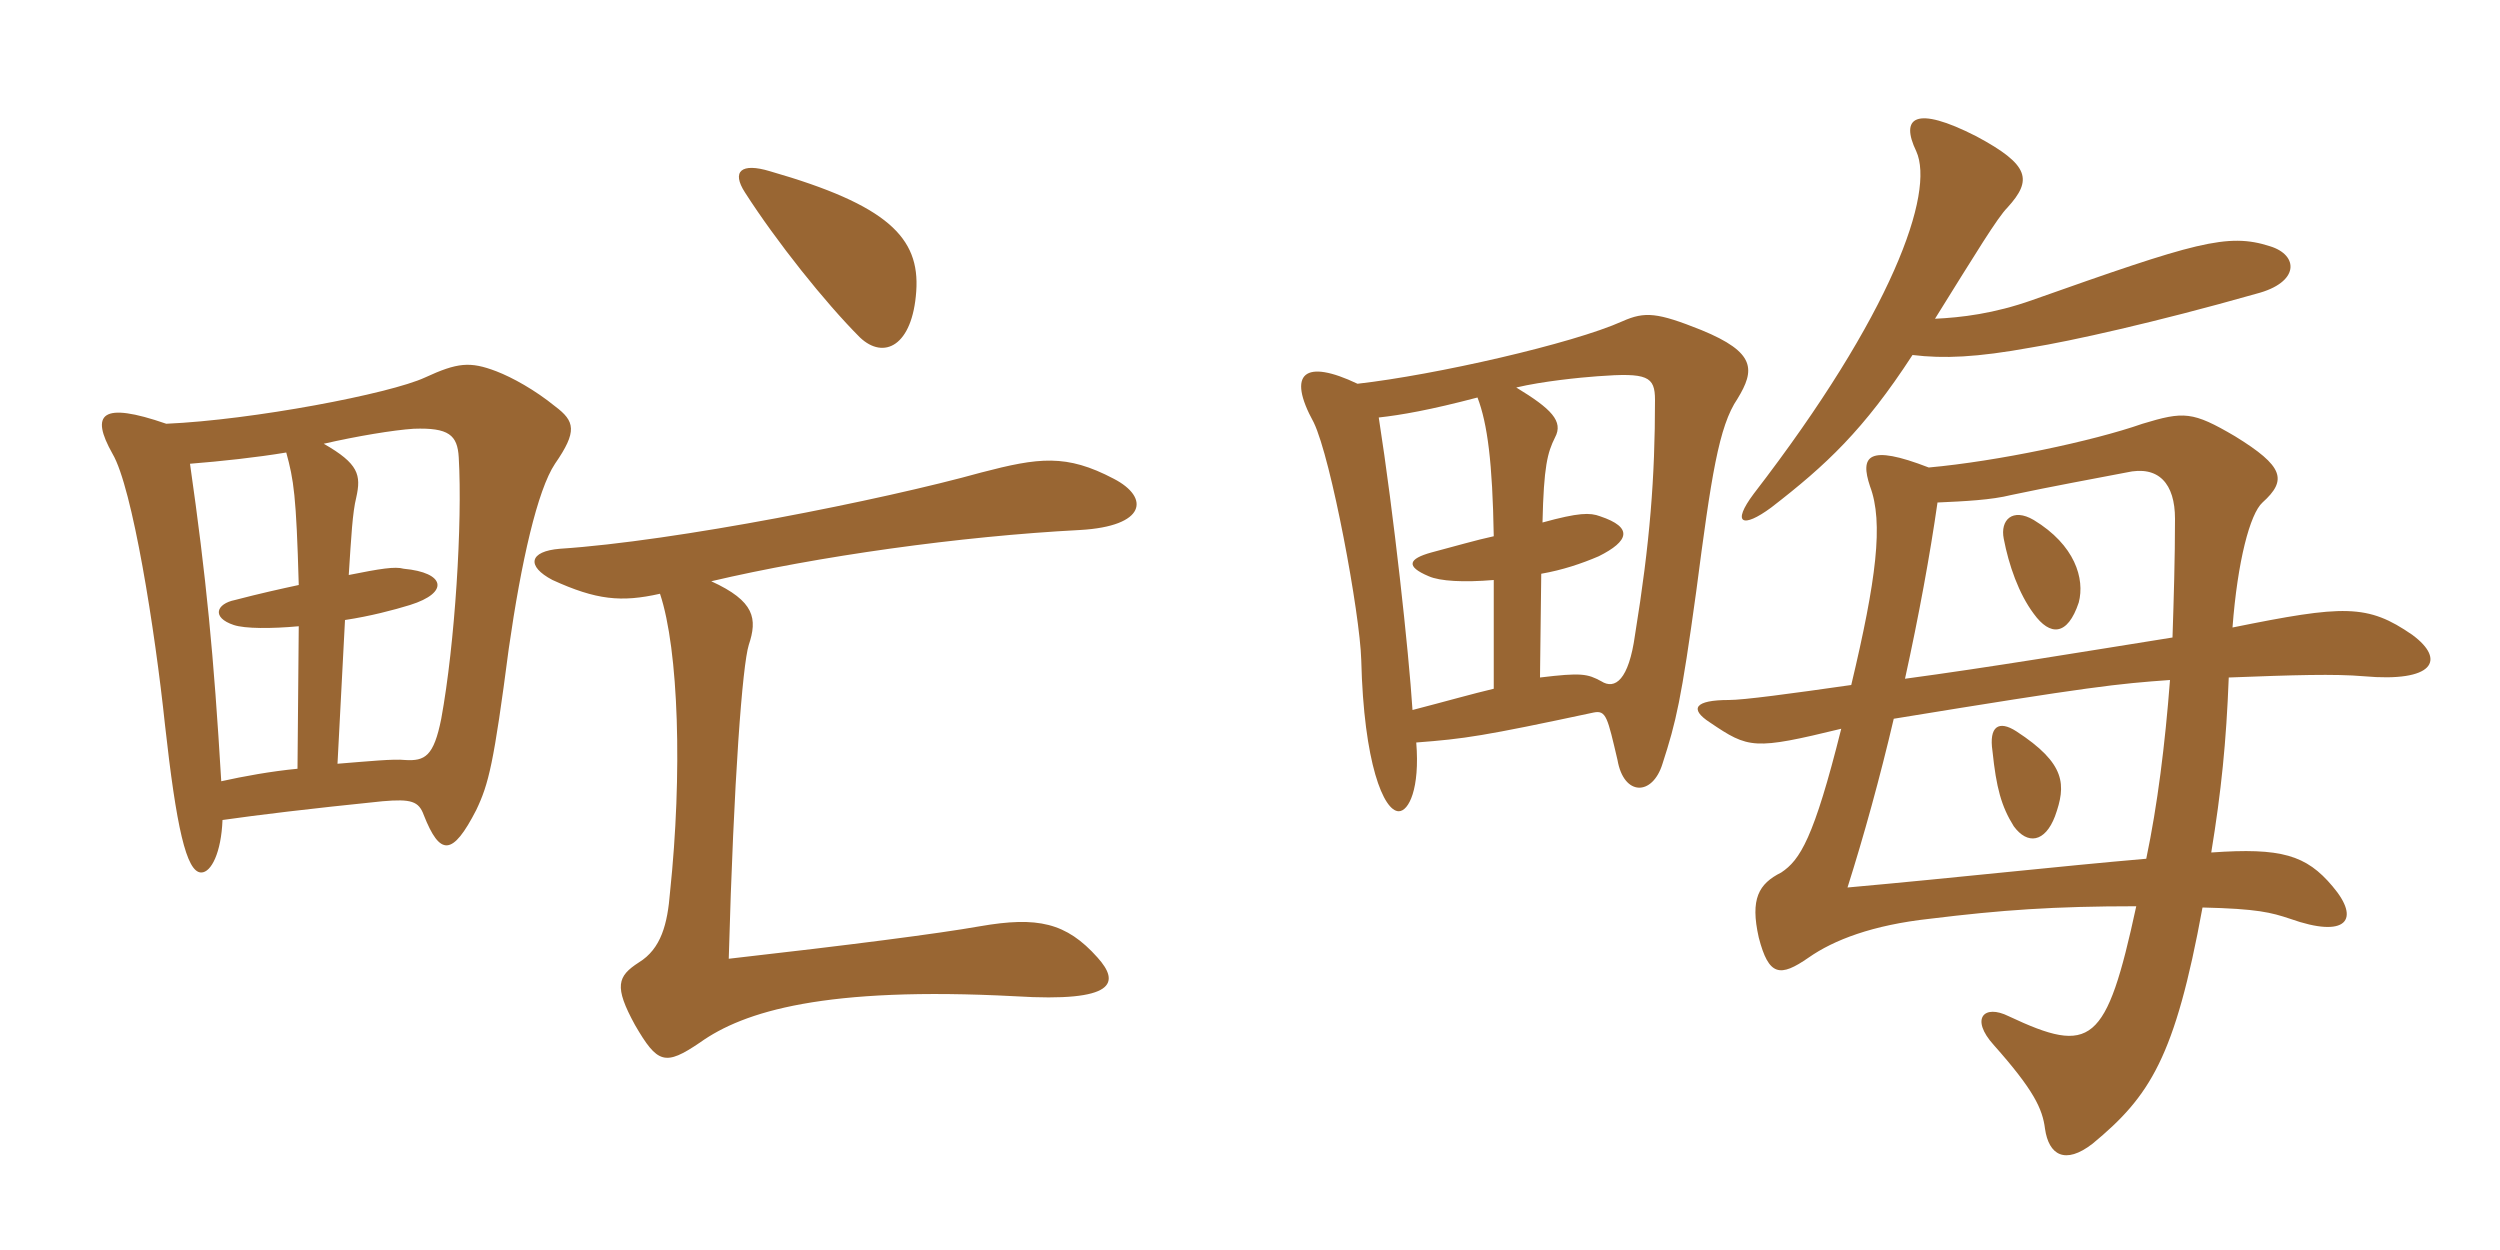 <svg xmlns="http://www.w3.org/2000/svg" xmlns:xlink="http://www.w3.org/1999/xlink" width="300" height="150"><path fill="#996633" padding="10" d="M40.50 91.65L41.40 74.40C44.40 73.95 47.25 73.20 49.20 72.60C54 71.10 53.40 68.70 48.45 68.25C47.40 67.95 45.60 68.25 41.85 69C42.15 64.35 42.30 61.50 42.75 59.70C43.35 57 43.05 55.65 38.85 53.25C42.75 52.35 47.25 51.60 49.65 51.45C53.85 51.30 54.90 52.20 55.05 54.90C55.50 62.70 54.60 77.25 52.95 86.25C52.05 90.75 51 91.35 48.60 91.20C47.25 91.05 44.25 91.35 40.50 91.65ZM22.80 55.65C26.55 55.35 30.75 54.90 34.35 54.30C35.25 57.60 35.55 59.40 35.85 70.20C33.75 70.65 31.05 71.25 28.20 72C25.95 72.45 25.35 74.10 28.05 75C29.40 75.45 32.55 75.45 35.85 75.15L35.70 92.25C32.55 92.55 29.25 93.15 26.55 93.75C25.65 78.60 24.75 69.30 22.80 55.65ZM26.70 98.40C30.90 97.80 37.05 97.05 45.90 96.15C49.35 95.85 50.25 96.15 50.85 97.80C52.80 102.75 54.30 102.75 57.15 97.20C58.65 94.05 59.25 91.65 61.05 77.85C62.55 67.35 64.50 58.80 66.60 55.65C69.30 51.75 69 50.55 66.60 48.75C64.20 46.80 61.50 45.30 59.55 44.55C56.40 43.35 54.90 43.50 51 45.30C46.80 47.25 30.30 50.40 19.95 50.85C12.15 48.15 10.80 49.65 13.50 54.45C15.90 58.50 18.60 75.60 19.80 87C21.15 99.15 22.35 104.70 24.15 104.70C25.35 104.70 26.55 102.30 26.70 98.40ZM79.20 71.25C81.45 78 81.90 92.85 80.40 107.10C80.10 110.85 79.35 113.85 76.65 115.50C74.10 117.15 73.65 118.35 76.20 123C78.90 127.65 79.80 127.95 84 125.10C89.25 121.35 99 118.35 121.80 119.55C133.95 120.30 134.40 117.90 131.70 114.90C127.95 110.70 124.50 109.95 117.60 111.15C112.50 112.05 102 113.40 87.45 115.05C88.05 93.30 89.10 79.80 89.85 77.40C90.90 74.25 90.60 72.15 85.35 69.75C98.10 66.75 115.20 64.35 129.60 63.60C137.55 63.15 138 59.70 133.65 57.45C127.95 54.45 124.65 54.90 117.75 56.70C105.90 60 81 64.95 67.20 65.85C63.45 66.15 63.15 67.95 66.30 69.60C71.55 72 74.55 72.30 79.20 71.25ZM109.95 34.95C110.40 28.50 106.50 24.60 92.40 20.55C88.95 19.50 87.75 20.55 89.40 23.10C93.15 28.95 99 36.30 103.20 40.50C106.05 43.20 109.50 41.55 109.95 34.95ZM162.90 46.05C156.60 43.05 154.35 44.70 157.65 50.70C159.75 55.05 163.20 73.65 163.35 79.20C163.65 91.65 166.05 97.35 167.85 97.35C169.05 97.35 170.40 94.65 169.95 89.10C175.80 88.65 177.90 88.35 191.25 85.50C192.75 85.20 192.90 86.10 194.10 91.20C194.85 95.55 198.30 95.55 199.50 91.65C201.15 86.55 201.75 84 203.55 70.95C205.35 57.15 206.25 51.15 208.50 47.85C210.60 44.40 210.75 42.30 204.15 39.60C198.90 37.50 197.40 37.35 194.70 38.55C188.70 41.25 172.20 45 162.90 46.05ZM179.25 69.60L179.25 82.65C176.70 83.25 173.55 84.15 169.50 85.20C169.05 78.15 167.25 61.65 165.45 50.10C168.15 49.80 171.60 49.20 177.30 47.70C178.50 50.85 179.10 55.50 179.25 64.35C177.15 64.80 174.60 65.55 171.75 66.30C169.05 67.05 168.60 67.95 171.45 69.15C172.80 69.75 175.65 69.90 179.25 69.60ZM185.10 62.70C185.25 55.95 185.70 54.30 186.60 52.50C187.65 50.55 186.15 49.05 181.95 46.50C185.10 45.75 189.60 45.30 191.70 45.15C197.70 44.70 198.60 45.15 198.60 48C198.60 57.30 198 65.10 196.20 76.20C195.45 81.60 193.80 82.80 192.15 81.75C190.50 80.85 189.75 80.70 184.80 81.30L184.95 68.85C187.50 68.40 189.75 67.65 191.85 66.75C195.45 64.95 196.05 63.30 192 61.95C190.80 61.50 189.45 61.50 185.10 62.70ZM246.60 97.95C247.95 94.20 247.95 91.65 241.95 87.75C239.85 86.40 238.65 87.15 239.10 90.15C239.55 94.50 240.15 96.75 241.65 99.15C243.30 101.40 245.40 101.10 246.60 97.95ZM249.45 72.30C250.20 69.45 249 65.40 244.05 62.40C241.50 60.90 240 62.40 240.45 64.65C241.05 67.80 242.25 71.25 244.05 73.65C246 76.35 248.10 76.35 249.45 72.30ZM232.20 38.25C237.15 30.30 239.70 26.10 240.90 24.90C243.90 21.60 243.60 19.80 237.15 16.35C229.80 12.60 228 14.10 229.95 18.15C232.20 23.10 227.10 37.65 210.45 59.25C207.75 62.85 209.10 63.45 212.55 60.90C219.15 55.80 223.65 51.60 229.50 42.60C233.25 43.05 237.15 42.90 243.75 41.70C248.40 40.95 258.60 38.70 270.75 35.25C276 33.90 275.85 30.60 272.40 29.55C267.30 27.90 263.40 29.10 243.90 36C239.25 37.65 235.35 38.10 232.20 38.25ZM260.40 81.60C259.80 89.40 258.90 96.60 257.55 103.05C247.05 103.95 235.05 105.30 221.70 106.50C223.65 100.35 225.60 93.30 227.25 86.25C251.10 82.35 254.10 82.05 260.40 81.60ZM228.60 81.45C230.25 73.95 231.60 66.60 232.50 60.30C235.80 60.15 238.95 60 241.35 59.40C246.30 58.35 251.25 57.45 255.15 56.70C259.05 55.80 261 58.05 261 62.25C261 67.05 260.85 71.85 260.70 76.50C250.35 78.15 238.65 80.10 228.60 81.45ZM222.15 82.20C214.80 83.25 209.25 84 207.45 84C203.40 84 202.65 85.05 205.20 86.70C209.85 89.85 210.45 90 220.95 87.45C217.65 100.65 216 103.20 213.75 104.70C211.05 106.05 210 107.85 211.05 112.50C212.25 117.15 213.60 117.30 217.05 114.90C220.05 112.80 224.70 111 231.60 110.25C240.15 109.20 246.45 108.75 256.35 108.75C252.75 125.40 250.95 126.60 241.05 121.95C238.05 120.45 236.40 122.25 239.25 125.40C244.05 130.80 245.10 133.05 245.40 135.45C245.85 138.60 247.80 139.80 251.10 137.25C258 131.55 261 126.90 264.30 108.90C270.90 109.05 272.55 109.50 274.80 110.25C281.55 112.65 283.35 110.40 279.90 106.35C276.75 102.60 273.75 101.70 265.35 102.30C266.55 94.95 267.15 89.10 267.45 81.30C275.25 81 280.20 80.85 283.65 81.15C292.05 81.90 293.55 79.20 289.50 76.20C284.10 72.45 281.25 72.60 267.90 75.30C268.50 67.35 270 61.65 271.50 60.30C274.50 57.60 274.05 55.95 268.20 52.35C263.10 49.35 262.05 49.35 257.10 50.85C251.10 52.95 239.70 55.35 231.45 56.10C224.10 53.25 223.20 54.75 224.40 58.35C226.05 62.70 225.15 69.60 222.15 82.20Z"/></svg>
